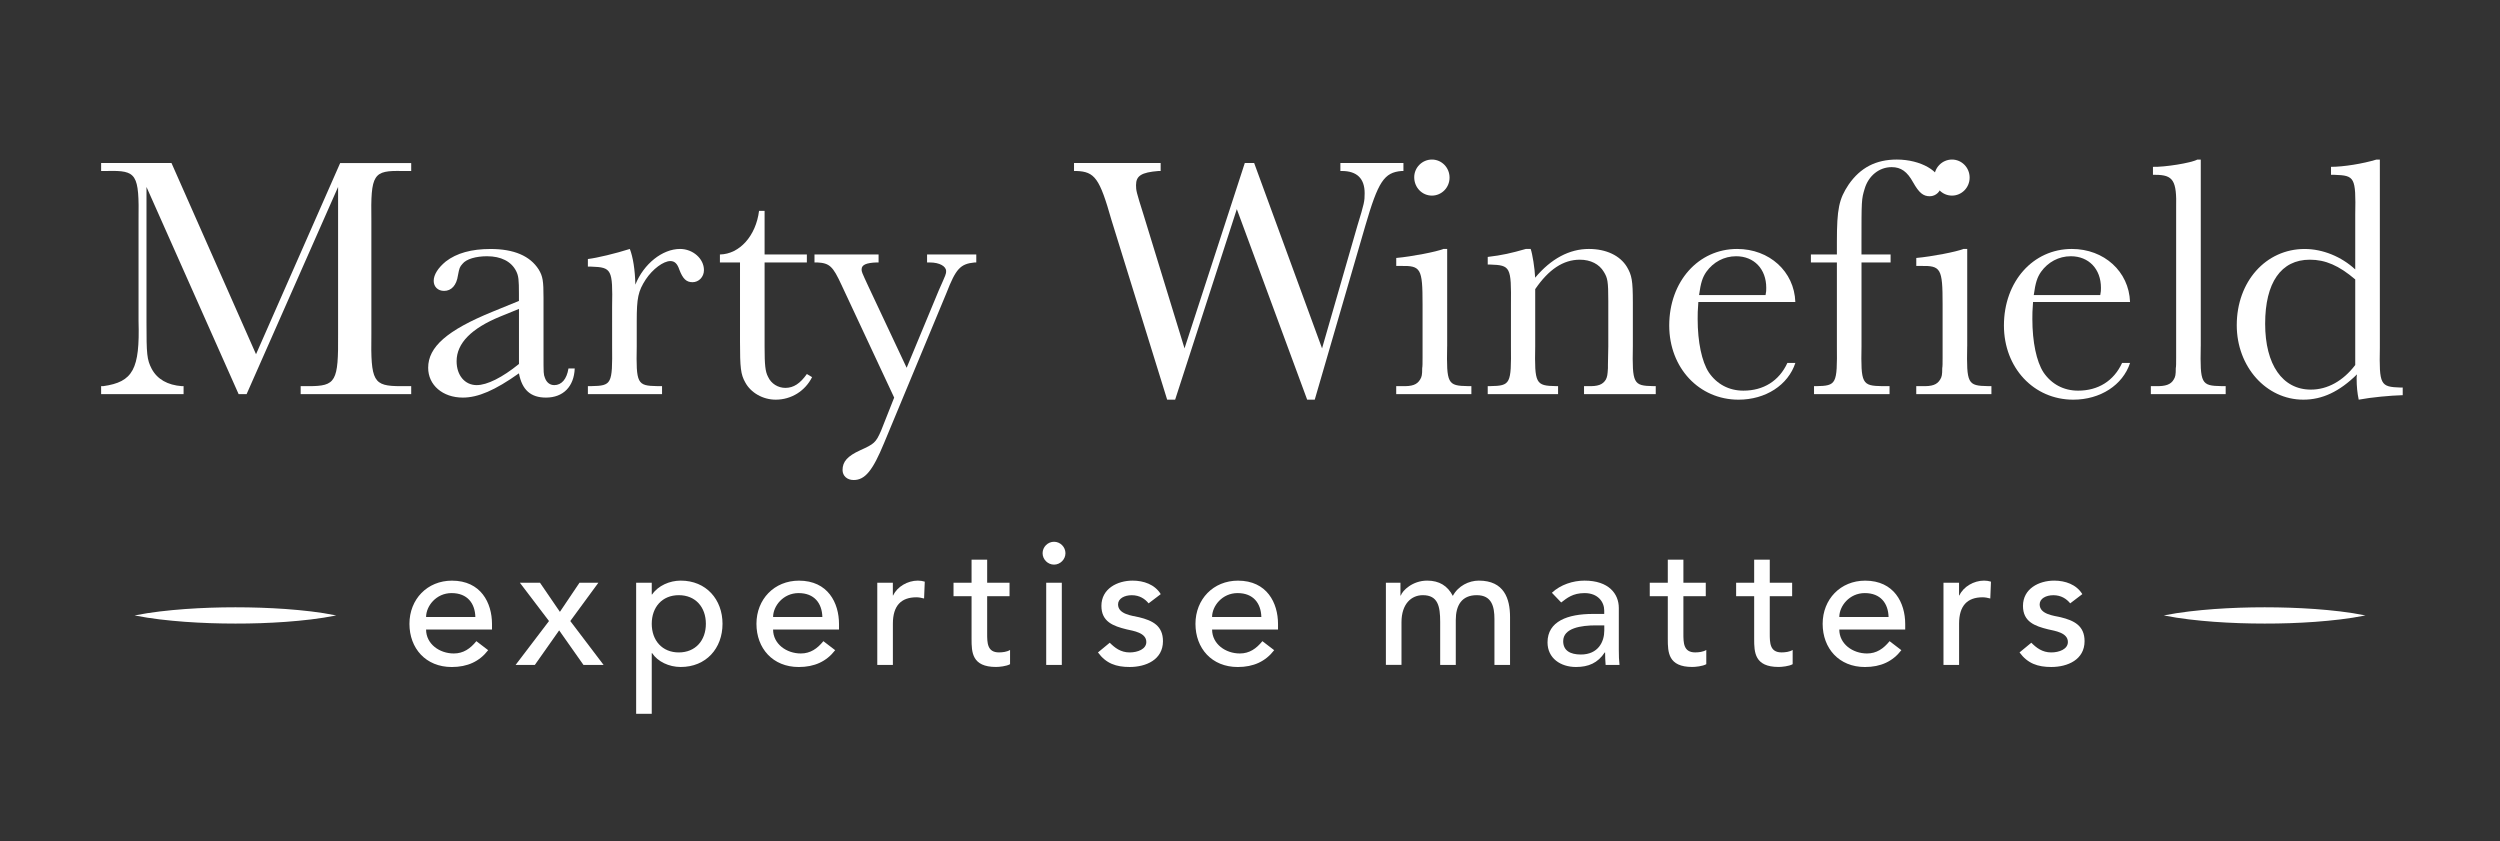 <?xml version="1.0" encoding="utf-8"?>
<!-- Generator: Adobe Illustrator 27.6.1, SVG Export Plug-In . SVG Version: 6.00 Build 0)  -->
<svg version="1.1" id="Layer_1" xmlns="http://www.w3.org/2000/svg" xmlns:xlink="http://www.w3.org/1999/xlink" x="0px" y="0px"
	 viewBox="0 0 767.63 258.38" style="enable-background:new 0 0 767.63 258.38;" xml:space="preserve">
<rect x="0" y="0" width="767.63" height="258.38" fill="#333333" stroke="none"/>
<style type="text/css">
	.st0{fill:#FFFFFF;}
</style>
<g>
	<g>
		<path class="st0" d="M104.45,50.06h21.81v2.45h-2.66c-9.04-0.21-9.79,0.85-9.57,15.21v34.89c-0.21,14.57,0.53,15.96,9.04,15.96
			h3.19v2.45H92.32v-2.45h2.45c8.4,0,9.15-1.38,9.04-15.96V57.4l-28.09,63.62h-2.45L44.98,57.4v41.49c0,9.89,0.11,11.49,1.6,14.36
			c1.7,3.19,4.89,5,9.26,5.32h0.53v2.45H31.05v-2.45h0.64c9.15-1.28,11.28-5.21,10.85-20V67.72C42.75,53.36,42,52.29,32.96,52.5
			h-1.91v-2.45h21.6l25.96,58.72L104.45,50.06z"/>
		<path class="st0" d="M176.47,113.14c-0.21,5.53-3.51,8.94-8.83,8.94c-4.68,0-7.34-2.34-8.3-7.45c-7.34,5.21-12.55,7.45-17.23,7.45
			c-6.17,0-10.64-3.83-10.64-9.15c0-6.38,5.74-11.49,19.79-17.23l8.08-3.3v-2.13c0-4.36-0.11-5.53-0.85-7.02
			c-1.49-2.98-4.68-4.57-8.94-4.57c-3.4,0-6.38,0.85-7.55,2.34c-0.85,0.96-0.96,1.28-1.38,3.51c-0.43,3.08-2.02,4.79-4.26,4.79
			c-1.91,0-3.19-1.28-3.19-3.08c0-1.92,1.38-4.04,3.72-5.96c3.3-2.55,7.87-3.83,13.72-3.83c7.23,0,12.13,2.13,14.79,6.28
			c1.28,2.13,1.49,3.51,1.49,8.72v17.34c0,6.06,0,6.06,0.43,7.23c0.53,1.49,1.6,2.23,2.87,2.23c2.23,0,3.83-1.81,4.36-5.11H176.47z
			 M153.6,97.19c-8.83,3.62-13.4,8.19-13.4,13.72c0,4.36,2.55,7.34,6.17,7.34c3.19,0,7.87-2.34,12.98-6.49V94.85L153.6,97.19z"/>
		<path class="st0" d="M180.52,79.53c2.77-0.32,8.51-1.7,12.87-3.09c0.96,2.45,1.6,6.38,1.7,10.96c2.55-6.38,8.3-10.96,13.72-10.96
			c3.94,0,7.34,2.98,7.34,6.49c0,2.13-1.6,3.72-3.51,3.72s-2.98-1.06-4.04-3.83c-0.64-1.92-1.49-2.66-2.77-2.66
			c-2.13,0-5.43,2.45-7.55,5.64c-2.34,3.62-2.77,5.64-2.77,12.87v7.66c-0.21,11.49,0.11,12.13,6.28,12.23h1.49v2.45h-22.77v-2.45
			h1.06c6.28-0.11,6.49-0.64,6.38-12.23V94.21c0.21-11.49-0.11-12.13-6.38-12.34h-1.06V79.53z"/>
		<path class="st0" d="M234.77,80.59v25.85c0,5.64,0.21,7.66,1.06,9.26c0.96,2.13,3.09,3.4,5.32,3.4c2.55,0,4.57-1.38,6.6-4.26
			l1.6,0.96c-2.13,4.26-6.38,6.92-11.17,6.92c-3.94,0-7.66-2.13-9.36-5.32c-1.38-2.45-1.6-4.47-1.6-12.55V80.59h-6.17v-2.45
			c6.06-0.11,11.06-5.74,12.02-13.4h1.7v13.4h12.98v2.45H234.77z"/>
		<path class="st0" d="M288.28,89.1c2.23-5,2.23-5,2.23-5.85c0-1.49-2.02-2.66-5-2.66h-0.85v-2.45h15.11v2.45h-0.53
			c-4.36,0.43-5.74,1.92-8.62,9.36l-19.15,46.06c-3.51,8.51-5.85,11.38-9.36,11.38c-2.02,0-3.4-1.28-3.4-3.08
			c0-2.55,1.49-4.26,5.43-6.06c4.26-1.92,4.79-2.34,6.38-5.96l4.04-10.21L258.39,87.5c-2.66-5.74-3.62-6.7-7.45-6.92h-0.85v-2.45
			h19.68v2.45h-0.53c-3.3,0.11-4.68,0.75-4.68,2.13c0,0.74,0,0.74,2.02,5.11l11.81,25.11L288.28,89.1z"/>
		<path class="st0" d="M401.37,122.72l-21.6-58.51l-18.94,58.51h-2.45L341.26,67.5c-3.62-12.77-5.11-14.79-10.74-15h-0.74v-2.45
			h26.6v2.45h-0.64c-5.32,0.43-6.92,1.49-6.92,4.36c0,1.6,0.11,2.13,2.23,8.83l12.66,41.28l18.51-56.92h2.87l20.85,56.92
			l10.85-37.66c2.13-6.92,2.23-7.55,2.23-10c0-4.47-2.34-6.81-7.02-6.81h-0.43v-2.45h19.36v2.45h-0.53
			c-5.43,0.43-7.23,3.3-11.17,16.81l-15.53,53.4H401.37z"/>
		<path class="st0" d="M444.35,106.33c-0.21,11.49,0.11,12.13,6.38,12.23h1.06v2.45h-23.08v-2.45h1.7c3.19,0.11,4.68-0.43,5.64-2.02
			c0.53-0.85,0.64-1.49,0.64-3.51c0.11-0.53,0.11-1.6,0.11-3.4v-3.3V93.36c0-10.96-0.53-11.81-6.7-11.7h-1.38v-2.45
			c4.79-0.43,12.45-1.92,14.47-2.77h1.17V106.33z M445.09,54.53c0,3.09-2.45,5.53-5.42,5.53c-2.98,0-5.43-2.45-5.43-5.64
			c0-2.98,2.45-5.43,5.43-5.43C442.65,48.99,445.09,51.44,445.09,54.53z"/>
		<path class="st0" d="M469.99,76.44c0.53,1.38,1.28,6.06,1.38,8.83c4.89-5.85,10.53-8.83,16.49-8.83c5.32,0,9.57,2.02,11.7,5.53
			c1.49,2.55,1.81,4.15,1.81,10.96v13.4c-0.21,11.49,0.11,12.13,6.28,12.23h0.75v2.45h-22.02v-2.45h1.06
			c3.19,0.11,4.68-0.43,5.64-2.02c0.43-0.85,0.53-1.49,0.64-3.51v-1.06l0.11-5.64V92.5c0-6.17-0.21-7.13-1.38-9.04
			c-1.38-2.34-4.04-3.72-7.34-3.72c-5.11,0-9.58,2.98-13.72,9.04v17.55c-0.21,11.49,0.11,12.13,6.38,12.23h0.64v2.45h-21.6v-2.45
			h0.75c6.28-0.11,6.49-0.64,6.38-12.23V93.57c0.11-11.6-0.11-12.13-6.38-12.34h-0.75v-2.34c4.47-0.53,7.23-1.17,11.7-2.45H469.99z"
			/>
		<path class="st0" d="M521.48,92.72c-0.21,2.66-0.21,3.83-0.21,5.21c0,7.13,1.28,13.09,3.4,16.38c2.45,3.62,6.17,5.64,10.64,5.64
			c6.17,0,10.96-2.98,13.51-8.51h2.45c-2.23,6.81-9.15,11.28-17.45,11.28c-12.13,0-21.28-9.79-21.28-22.77
			c0-13.51,8.94-23.51,20.85-23.51c9.89,0,17.55,6.92,17.87,16.28H521.48z M542.12,90.59c0.21-0.96,0.21-1.49,0.21-2.23
			c0-5.74-3.72-9.68-9.25-9.68c-3.72,0-7.02,1.81-9.15,4.79c-1.17,1.7-1.7,3.3-2.23,7.13H542.12z"/>
		<path class="st0" d="M580.52,80.59h-8.94v25.75c-0.21,11.49,0.11,12.13,6.38,12.23h2.23v2.45h-23.19v-2.45h0.64
			c6.28-0.11,6.49-0.64,6.38-12.23V80.59h-7.98v-2.45h7.98v-3.83c0-10.21,0.64-13.19,3.62-17.66c3.62-5.21,8.4-7.66,14.79-7.66
			c7.34,0,13.62,3.62,13.62,7.87c0,1.81-1.6,3.4-3.51,3.4c-2.02,0-3.3-1.06-5.11-4.26c-1.81-3.3-3.72-4.68-6.6-4.68
			c-3.83,0-7.13,2.66-8.3,6.7c-0.96,3.19-0.96,3.4-0.96,16.81v3.3h8.94V80.59z"/>
		<path class="st0" d="M604.03,106.33c-0.21,11.49,0.11,12.13,6.38,12.23h1.06v2.45h-23.08v-2.45h1.7c3.19,0.11,4.68-0.43,5.64-2.02
			c0.53-0.85,0.64-1.49,0.64-3.51c0.11-0.53,0.11-1.6,0.11-3.4v-3.3V93.36c0-10.96-0.53-11.81-6.7-11.7h-1.38v-2.45
			c4.79-0.43,12.45-1.92,14.47-2.77h1.17V106.33z M604.78,54.53c0,3.09-2.45,5.53-5.42,5.53c-2.98,0-5.43-2.45-5.43-5.64
			c0-2.98,2.45-5.43,5.43-5.43C602.33,48.99,604.78,51.44,604.78,54.53z"/>
		<path class="st0" d="M624.25,92.72c-0.21,2.66-0.21,3.83-0.21,5.21c0,7.13,1.28,13.09,3.4,16.38c2.45,3.62,6.17,5.64,10.64,5.64
			c6.17,0,10.96-2.98,13.51-8.51h2.45c-2.23,6.81-9.15,11.28-17.45,11.28c-12.13,0-21.28-9.79-21.28-22.77
			c0-13.51,8.94-23.51,20.85-23.51c9.89,0,17.55,6.92,17.87,16.28H624.25z M644.89,90.59c0.21-0.96,0.21-1.49,0.21-2.23
			c0-5.74-3.72-9.68-9.25-9.68c-3.72,0-7.02,1.81-9.15,4.79c-1.17,1.7-1.7,3.3-2.23,7.13H644.89z"/>
		<path class="st0" d="M675.74,106.33c-0.21,11.49,0.11,12.13,6.38,12.23h1.28v2.45h-22.98v-2.45h1.38
			c3.19,0.11,4.79-0.53,5.64-2.02c0.53-0.85,0.64-1.49,0.64-3.51c0.11-0.43,0.11-1.6,0.11-3.4v-3.3V63.89
			c0.21-8.4-0.85-10.21-6.38-10.21h-0.74v-2.45c3.51,0.11,11.7-1.17,13.62-2.23h1.06V106.33z"/>
		<path class="st0" d="M723.18,65.91c0.21-11.49-0.11-12.02-6.38-12.23h-1.06v-2.45c3.83,0,9.79-0.96,13.94-2.23h1.06v57.66
			c-0.21,11.6,0.11,12.13,6.38,12.34h0.64v2.34c-3.83,0.11-9.58,0.64-13.51,1.38c-0.43-2.02-0.64-4.04-0.64-6.6
			c0-0.11,0-0.64,0.11-1.17c-5.43,5.32-10.64,7.77-16.49,7.77c-11.38,0-20.43-10.11-20.43-22.87c0-13.4,8.94-23.4,20.85-23.4
			c5.53,0,11.28,2.34,15.53,6.28V65.91z M723.18,85.8c-5-4.26-9.15-6.06-13.94-6.06c-8.83,0-13.72,7.02-13.72,19.68
			c0,12.55,5.32,20.21,14.04,20.21c5.11,0,9.89-2.66,13.62-7.55V85.8z"/>
	</g>
</g>
<g>
	<g>
		<g>
			<path class="st0" d="M130.83,193.3c0,4.42,4.1,7.35,8.52,7.35c2.93,0,5.06-1.49,6.92-3.78l3.62,2.77
				c-2.66,3.46-6.34,5.17-11.18,5.17c-7.99,0-12.99-5.75-12.99-13.26c0-7.56,5.48-13.26,13.05-13.26c8.89,0,12.3,6.82,12.3,13.31
				v1.7H130.83z M145.96,189.46c-0.11-4.21-2.45-7.35-7.3-7.35c-4.74,0-7.83,3.99-7.83,7.35H145.96z"/>
			<path class="st0" d="M168.57,190.69l-8.95-11.77h6.18l6.12,8.95l6.02-8.95h5.8l-8.63,11.77l10.22,13.47h-6.18l-7.46-10.6
				l-7.46,10.6h-5.91L168.57,190.69z"/>
			<path class="st0" d="M195.33,178.92h4.79v3.62h0.11c1.86-2.72,5.38-4.26,8.79-4.26c7.83,0,12.83,5.8,12.83,13.26
				c0,7.56-5.06,13.26-12.83,13.26c-3.62,0-7.08-1.65-8.79-4.26h-0.11v18.64h-4.79V178.92z M200.12,191.54
				c0,5.11,3.2,8.79,8.31,8.79s8.31-3.67,8.31-8.79s-3.19-8.79-8.31-8.79S200.12,186.43,200.12,191.54z"/>
			<path class="st0" d="M237.38,193.3c0,4.42,4.1,7.35,8.52,7.35c2.93,0,5.06-1.49,6.92-3.78l3.62,2.77
				c-2.66,3.46-6.34,5.17-11.18,5.17c-7.99,0-12.99-5.75-12.99-13.26c0-7.56,5.48-13.26,13.05-13.26c8.89,0,12.3,6.82,12.3,13.31
				v1.7H237.38z M252.51,189.46c-0.11-4.21-2.45-7.35-7.3-7.35c-4.74,0-7.83,3.99-7.83,7.35H252.51z"/>
			<path class="st0" d="M269.36,178.92h4.79v3.89h0.11c1.22-2.66,4.42-4.53,7.56-4.53c0.75,0,1.49,0.11,2.13,0.32l-0.21,5.17
				c-0.8-0.21-1.6-0.37-2.34-0.37c-4.69,0-7.24,2.56-7.24,8.09v12.67h-4.79V178.92z"/>
			<path class="st0" d="M309.98,183.07h-6.87v11.45c0,2.82,0,5.8,3.62,5.8c1.12,0,2.45-0.16,3.41-0.75v4.37
				c-1.12,0.64-3.35,0.85-4.31,0.85c-7.4,0-7.51-4.53-7.51-8.57v-13.15h-5.54v-4.15h5.54v-7.08h4.79v7.08h6.87V183.07z"/>
			<path class="st0" d="M323.64,166.35c1.92,0,3.51,1.6,3.51,3.51s-1.6,3.51-3.51,3.51s-3.51-1.6-3.51-3.51
				S321.72,166.35,323.64,166.35z M321.24,178.92h4.79v25.24h-4.79V178.92z"/>
			<path class="st0" d="M352.68,185.26c-1.12-1.38-2.77-2.5-5.17-2.5c-2.24,0-4.21,1.01-4.21,2.82c0,3.04,4.31,3.46,6.44,3.94
				c4.15,1.01,7.35,2.61,7.35,7.35c0,5.7-5.22,7.93-10.22,7.93c-4.15,0-7.24-1.06-9.74-4.47l3.62-2.98
				c1.54,1.54,3.35,2.98,6.12,2.98c2.45,0,5.11-1.01,5.11-3.2c0-2.88-3.99-3.41-6.07-3.89c-4.1-1.01-7.72-2.34-7.72-7.19
				c0-5.27,4.85-7.77,9.59-7.77c3.36,0,6.82,1.17,8.63,4.15L352.68,185.26z"/>
			<path class="st0" d="M372.18,193.3c0,4.42,4.1,7.35,8.52,7.35c2.93,0,5.06-1.49,6.92-3.78l3.62,2.77
				c-2.66,3.46-6.34,5.17-11.18,5.17c-7.99,0-12.99-5.75-12.99-13.26c0-7.56,5.49-13.26,13.05-13.26c8.89,0,12.3,6.82,12.3,13.31
				v1.7H372.18z M387.3,189.46c-0.11-4.21-2.45-7.35-7.3-7.35c-4.74,0-7.83,3.99-7.83,7.35H387.3z"/>
			<path class="st0" d="M425.54,178.92h4.47v3.94h0.11c0.48-1.49,3.57-4.58,8.09-4.58c3.73,0,6.28,1.6,7.88,4.69
				c1.65-3.09,4.95-4.69,7.99-4.69c7.77,0,9.58,5.54,9.58,11.18v14.7h-4.79V190.1c0-3.83-0.8-7.35-5.43-7.35
				c-4.63,0-6.44,3.14-6.44,7.62v13.79h-4.79v-13.21c0-4.79-0.69-8.2-5.33-8.2c-3.46,0-6.55,2.61-6.55,8.31v13.1h-4.79V178.92z"/>
			<path class="st0" d="M476.51,182.01c2.66-2.5,6.5-3.73,10.01-3.73c7.46,0,10.54,4.05,10.54,8.41v12.89
				c0,1.76,0.05,3.25,0.21,4.58h-4.26c-0.11-1.28-0.16-2.56-0.16-3.83h-0.11c-2.13,3.25-5.01,4.47-8.84,4.47
				c-4.69,0-8.73-2.66-8.73-7.56c0-6.5,6.23-8.73,13.9-8.73h3.51v-1.07c0-2.61-1.92-5.33-6.02-5.33c-3.67,0-5.43,1.54-7.19,2.88
				L476.51,182.01z M490.04,192.02c-4.53,0-10.06,0.8-10.06,4.85c0,2.88,2.13,4.1,5.43,4.1c5.33,0,7.19-3.94,7.19-7.35v-1.6H490.04z
				"/>
			<path class="st0" d="M523.76,183.07h-6.87v11.45c0,2.82,0,5.8,3.62,5.8c1.12,0,2.45-0.16,3.41-0.75v4.37
				c-1.12,0.64-3.36,0.85-4.31,0.85c-7.4,0-7.51-4.53-7.51-8.57v-13.15h-5.54v-4.15h5.54v-7.08h4.79v7.08h6.87V183.07z"/>
			<path class="st0" d="M550.28,183.07h-6.87v11.45c0,2.82,0,5.8,3.62,5.8c1.12,0,2.45-0.16,3.41-0.75v4.37
				c-1.12,0.64-3.36,0.85-4.31,0.85c-7.4,0-7.51-4.53-7.51-8.57v-13.15h-5.54v-4.15h5.54v-7.08h4.79v7.08h6.87V183.07z"/>
			<path class="st0" d="M564.76,193.3c0,4.42,4.1,7.35,8.52,7.35c2.93,0,5.06-1.49,6.92-3.78l3.62,2.77
				c-2.66,3.46-6.34,5.17-11.18,5.17c-7.99,0-12.99-5.75-12.99-13.26c0-7.56,5.49-13.26,13.05-13.26c8.89,0,12.3,6.82,12.3,13.31
				v1.7H564.76z M579.89,189.46c-0.11-4.21-2.45-7.35-7.3-7.35c-4.74,0-7.83,3.99-7.83,7.35H579.89z"/>
			<path class="st0" d="M596.74,178.92h4.79v3.89h0.11c1.22-2.66,4.42-4.53,7.56-4.53c0.75,0,1.49,0.11,2.13,0.32l-0.21,5.17
				c-0.8-0.21-1.6-0.37-2.34-0.37c-4.69,0-7.24,2.56-7.24,8.09v12.67h-4.79V178.92z"/>
			<path class="st0" d="M635.66,185.26c-1.12-1.38-2.77-2.5-5.17-2.5c-2.24,0-4.21,1.01-4.21,2.82c0,3.04,4.31,3.46,6.44,3.94
				c4.15,1.01,7.35,2.61,7.35,7.35c0,5.7-5.22,7.93-10.22,7.93c-4.15,0-7.24-1.06-9.75-4.47l3.62-2.98
				c1.54,1.54,3.35,2.98,6.12,2.98c2.45,0,5.11-1.01,5.11-3.2c0-2.88-3.99-3.41-6.07-3.89c-4.1-1.01-7.72-2.34-7.72-7.19
				c0-5.27,4.85-7.77,9.59-7.77c3.36,0,6.82,1.17,8.63,4.15L635.66,185.26z"/>
		</g>
	</g>
	<path class="st0" d="M41.33,188.97c5.16-1.03,10.32-1.57,15.48-1.96c5.16-0.37,10.32-0.54,15.48-0.54c5.16,0,10.32,0.17,15.48,0.53
		c5.16,0.39,10.32,0.92,15.48,1.97c-5.16,1.04-10.32,1.58-15.48,1.97c-5.16,0.37-10.32,0.54-15.48,0.53
		c-5.16,0-10.32-0.17-15.48-0.54C51.64,190.54,46.48,190,41.33,188.97z"/>
	<path class="st0" d="M664.4,188.97c5.16-1.03,10.32-1.57,15.48-1.96c5.16-0.37,10.32-0.54,15.48-0.54c5.16,0,10.32,0.17,15.48,0.53
		c5.16,0.39,10.32,0.92,15.48,1.97c-5.16,1.04-10.32,1.58-15.48,1.97c-5.16,0.37-10.32,0.54-15.48,0.53
		c-5.16,0-10.32-0.17-15.48-0.54C674.72,190.54,669.56,190,664.4,188.97z"/>
</g>
</svg>

